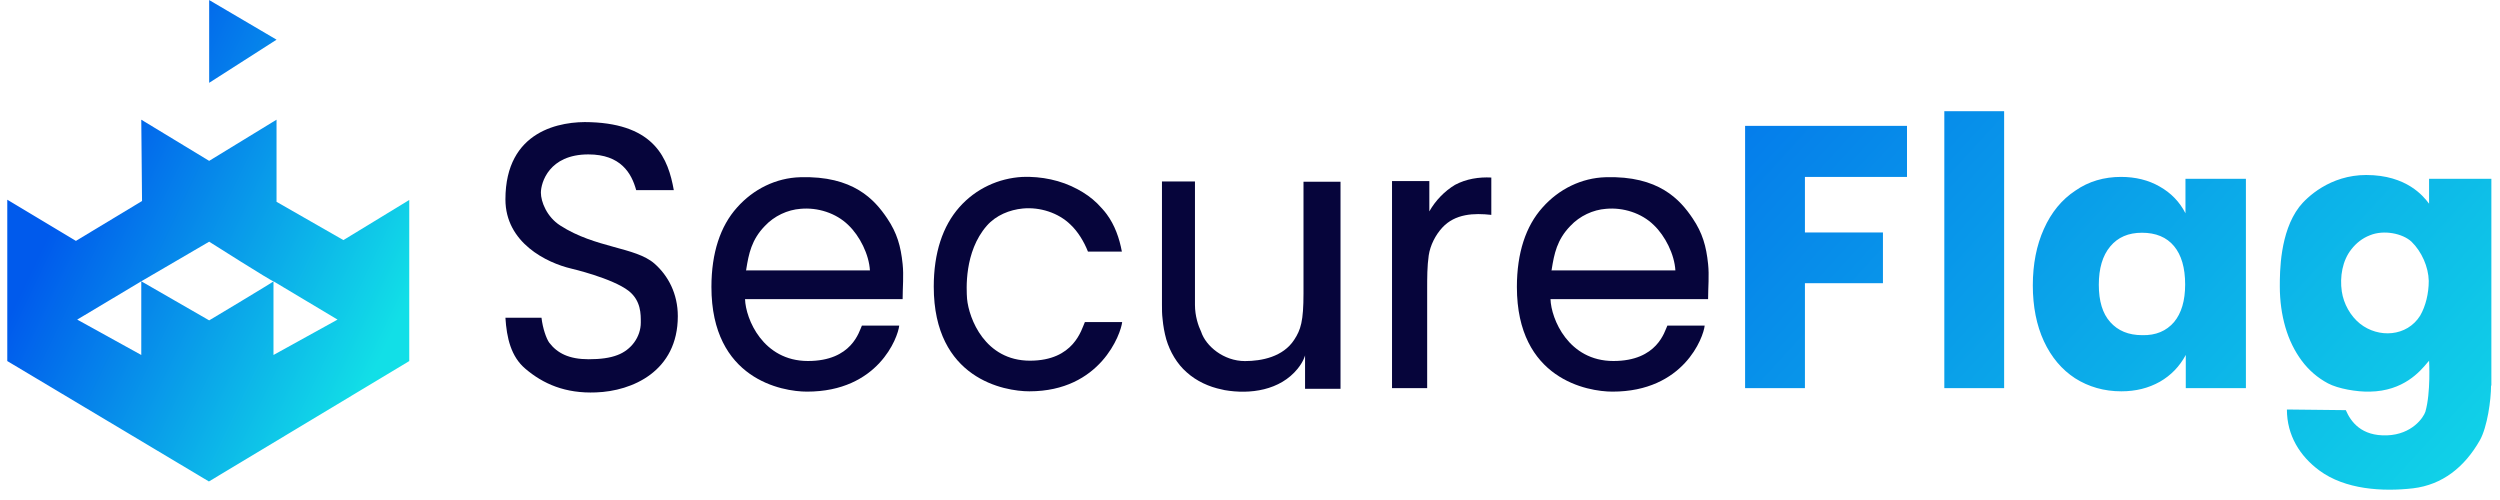 <svg width="135" height="27" viewBox="0 0 135 27" fill="none" xmlns="http://www.w3.org/2000/svg">
<path d="M35.336 14.23C34.304 13.334 32.155 13.403 30.257 12.18C29.524 11.714 29.208 10.888 29.208 10.405C29.208 9.871 29.641 8.338 31.772 8.338C33.521 8.338 34.104 9.354 34.354 10.267H36.385C36.085 8.579 35.369 6.718 31.889 6.598C30.29 6.529 27.293 7.028 27.293 10.767C27.293 13.11 29.524 14.195 30.857 14.506C30.857 14.506 33.071 15.023 33.954 15.712C34.62 16.246 34.603 16.969 34.603 17.417C34.603 18.193 34.087 18.899 33.338 19.175C32.938 19.33 32.422 19.399 31.789 19.399C30.723 19.399 30.091 19.071 29.658 18.503C29.508 18.296 29.308 17.745 29.241 17.159H27.293C27.36 18.244 27.593 19.261 28.375 19.916C29.325 20.725 30.523 21.259 32.189 21.19C34.137 21.122 36.602 20.053 36.602 17.073C36.602 15.867 36.085 14.885 35.336 14.23Z" fill="#06053B"/>
<path fill-rule="evenodd" clip-rule="evenodd" d="M108.223 6.004H104.993V20.959H108.223V6.004ZM102.978 6.797H94.235V20.959H97.466V15.291H101.679V12.552H97.466V9.554H102.978V6.797ZM121.279 9.657V20.959H118.032V19.167C117.699 19.787 117.232 20.27 116.633 20.614C116.017 20.959 115.334 21.131 114.551 21.131C113.619 21.131 112.786 20.89 112.053 20.425C111.337 19.959 110.771 19.288 110.371 18.426C109.972 17.565 109.772 16.548 109.772 15.411C109.772 14.274 109.972 13.24 110.371 12.362C110.771 11.466 111.337 10.777 112.07 10.294C112.786 9.794 113.619 9.553 114.535 9.553C115.317 9.553 116.017 9.726 116.616 10.07C117.232 10.415 117.699 10.897 118.015 11.517V9.657H121.279ZM117.399 17.392C117.798 16.91 117.998 16.238 117.998 15.359C117.998 14.463 117.798 13.774 117.399 13.292C116.999 12.809 116.416 12.568 115.667 12.568C114.934 12.568 114.368 12.809 113.952 13.309C113.535 13.809 113.336 14.498 113.336 15.377C113.336 16.255 113.535 16.927 113.952 17.392C114.368 17.858 114.934 18.099 115.684 18.099C116.416 18.116 116.982 17.875 117.399 17.392ZM133.917 23.767C134.317 23.044 134.517 21.596 134.517 20.821H134.534V9.656H131.17V11C131.161 10.989 131.151 10.976 131.14 10.961C130.878 10.622 129.976 9.45 127.773 9.45C125.824 9.45 124.559 10.656 124.159 11.173C123.11 12.551 123.11 14.687 123.11 15.463C123.11 16.238 123.21 16.979 123.41 17.668C123.61 18.357 123.909 18.96 124.292 19.477C124.675 19.994 125.158 20.407 125.708 20.7C126.257 20.993 127.273 21.166 127.973 21.148C129.794 21.117 130.687 20.052 131.078 19.585C131.112 19.544 131.143 19.508 131.17 19.477C131.17 19.477 131.27 21.2 130.97 22.234C130.87 22.544 130.254 23.457 128.905 23.509C127.506 23.56 126.94 22.768 126.674 22.148L123.493 22.113C123.493 23.509 124.193 24.629 125.242 25.404C126.64 26.438 128.655 26.558 130.304 26.369C131.886 26.179 133.085 25.232 133.917 23.767ZM130.221 13.051C130.77 13.585 131.137 14.412 131.153 15.17C131.153 15.842 130.987 16.531 130.687 17.048C129.971 18.185 128.439 18.271 127.44 17.479C126.924 17.065 126.557 16.41 126.457 15.738C126.341 14.946 126.491 14.067 126.973 13.464C127.24 13.12 127.573 12.861 127.973 12.706C128.722 12.396 129.738 12.603 130.221 13.051Z" fill="url(#paint0_linear_117_388)"/>
<path d="M47.909 11.793C48.442 12.585 48.642 13.292 48.742 14.257C48.808 14.877 48.742 15.532 48.742 16.152H40.232C40.265 17.22 41.198 19.494 43.629 19.494C46.011 19.494 46.394 17.892 46.543 17.582H48.558C48.492 18.219 47.426 21.148 43.579 21.148C42.23 21.148 38.417 20.476 38.417 15.497C38.417 13.654 38.9 12.207 39.799 11.207C40.682 10.208 41.914 9.605 43.213 9.57C46.077 9.484 47.226 10.777 47.909 11.793ZM41.298 12.207C40.582 12.947 40.432 13.705 40.299 14.532C40.299 14.55 40.299 14.567 40.282 14.601H46.976C46.926 13.74 46.427 12.741 45.811 12.155C45.145 11.5 44.145 11.19 43.23 11.276C42.53 11.328 41.814 11.655 41.298 12.207Z" fill="#06053B"/>
<path d="M64.528 9.815V16.465C64.528 17.068 64.711 17.602 64.861 17.913C65.111 18.688 66.077 19.498 67.226 19.498C68.125 19.498 69.29 19.274 69.89 18.343C70.24 17.809 70.389 17.344 70.389 15.845V9.815H72.388V20.997H70.473V19.188C70.473 19.188 70.406 19.498 70.073 19.911C69.124 21.083 67.509 21.307 66.126 21.066C66.077 21.048 66.027 21.048 65.977 21.031C65.294 20.893 64.611 20.583 64.078 20.101C63.562 19.653 63.179 18.998 62.979 18.326C62.879 17.964 62.813 17.602 62.779 17.224C62.746 16.965 62.746 16.707 62.746 16.448V9.798H64.528V9.815Z" fill="#06053B"/>
<path d="M80.531 9.587V11.603C79.599 11.5 78.583 11.534 77.883 12.292C77.517 12.689 77.234 13.24 77.151 13.791C77.067 14.377 77.067 14.997 77.067 15.583V20.959H75.169V9.777H77.184V11.414C77.517 10.828 78 10.328 78.566 9.984C79.182 9.656 79.865 9.553 80.531 9.587Z" fill="#06053B"/>
<path d="M55.618 19.477C53.187 19.477 52.321 17.203 52.221 16.135C52.188 15.652 52.055 13.602 53.287 12.19C53.787 11.621 54.519 11.328 55.235 11.259C56.151 11.173 57.15 11.483 57.816 12.138C58.2 12.5 58.532 13.034 58.749 13.585H60.581C60.447 12.861 60.198 12.155 59.765 11.569C59.615 11.363 59.432 11.173 59.249 10.983C58.932 10.673 58.583 10.432 58.2 10.225C57.284 9.726 56.234 9.519 55.219 9.553C53.92 9.622 52.688 10.191 51.805 11.19C50.906 12.207 50.423 13.654 50.423 15.48C50.423 20.459 54.236 21.131 55.585 21.131C59.432 21.131 60.531 18.013 60.597 17.393H58.583C58.399 17.789 58 19.477 55.618 19.477Z" fill="#06053B"/>
<path d="M91.404 11.793C91.937 12.585 92.137 13.292 92.237 14.257C92.303 14.877 92.237 15.532 92.237 16.152H83.727C83.76 17.22 84.693 19.494 87.124 19.494C89.505 19.494 89.888 17.892 90.038 17.582H92.053C91.987 18.219 90.921 21.148 87.074 21.148C85.725 21.148 81.912 20.476 81.912 15.497C81.912 13.654 82.395 12.207 83.294 11.207C84.177 10.208 85.409 9.605 86.708 9.57C89.572 9.484 90.721 10.777 91.404 11.793ZM84.793 12.207C84.077 12.947 83.927 13.705 83.794 14.532C83.794 14.55 83.794 14.567 83.777 14.601H90.471C90.421 13.74 89.922 12.741 89.306 12.155C88.64 11.5 87.641 11.19 86.725 11.276C86.025 11.328 85.309 11.655 84.793 12.207Z" fill="#06053B"/>
<path d="M11.295 0.003V4.472L14.934 2.143L11.295 0.003Z" fill="url(#paint1_linear_117_388)"/>
<path d="M18.544 12.965L14.933 10.898V6.463L11.295 8.687L7.629 6.463L7.67 10.855L4.1 13.008L0.393 10.784V19.497L11.281 25.999L22.1 19.497V10.798L18.544 12.965ZM11.295 17.3L7.629 15.19V19.169L4.169 17.258L7.629 15.19L11.295 13.051C11.295 13.051 14.685 15.204 14.768 15.19C14.851 15.176 11.295 17.3 11.295 17.3ZM14.768 19.169V15.19L18.227 17.258L14.768 19.169Z" fill="url(#paint2_linear_117_388)"/>
<defs>
<linearGradient id="paint0_linear_117_388" x1="73.889" y1="3.631" x2="121.817" y2="47.417" gradientUnits="userSpaceOnUse">
<stop stop-color="#005AEC"/>
<stop offset="1" stop-color="#12DFE7"/>
</linearGradient>
<linearGradient id="paint1_linear_117_388" x1="8.329" y1="0.701" x2="25.61" y2="8.838" gradientUnits="userSpaceOnUse">
<stop stop-color="#005AEC"/>
<stop offset="1" stop-color="#12DFE7"/>
</linearGradient>
<linearGradient id="paint2_linear_117_388" x1="3.305" y1="11.213" x2="20.497" y2="19.423" gradientUnits="userSpaceOnUse">
<stop stop-color="#005AEC"/>
<stop offset="1" stop-color="#12DFE7"/>
</linearGradient>
</defs>
</svg>
